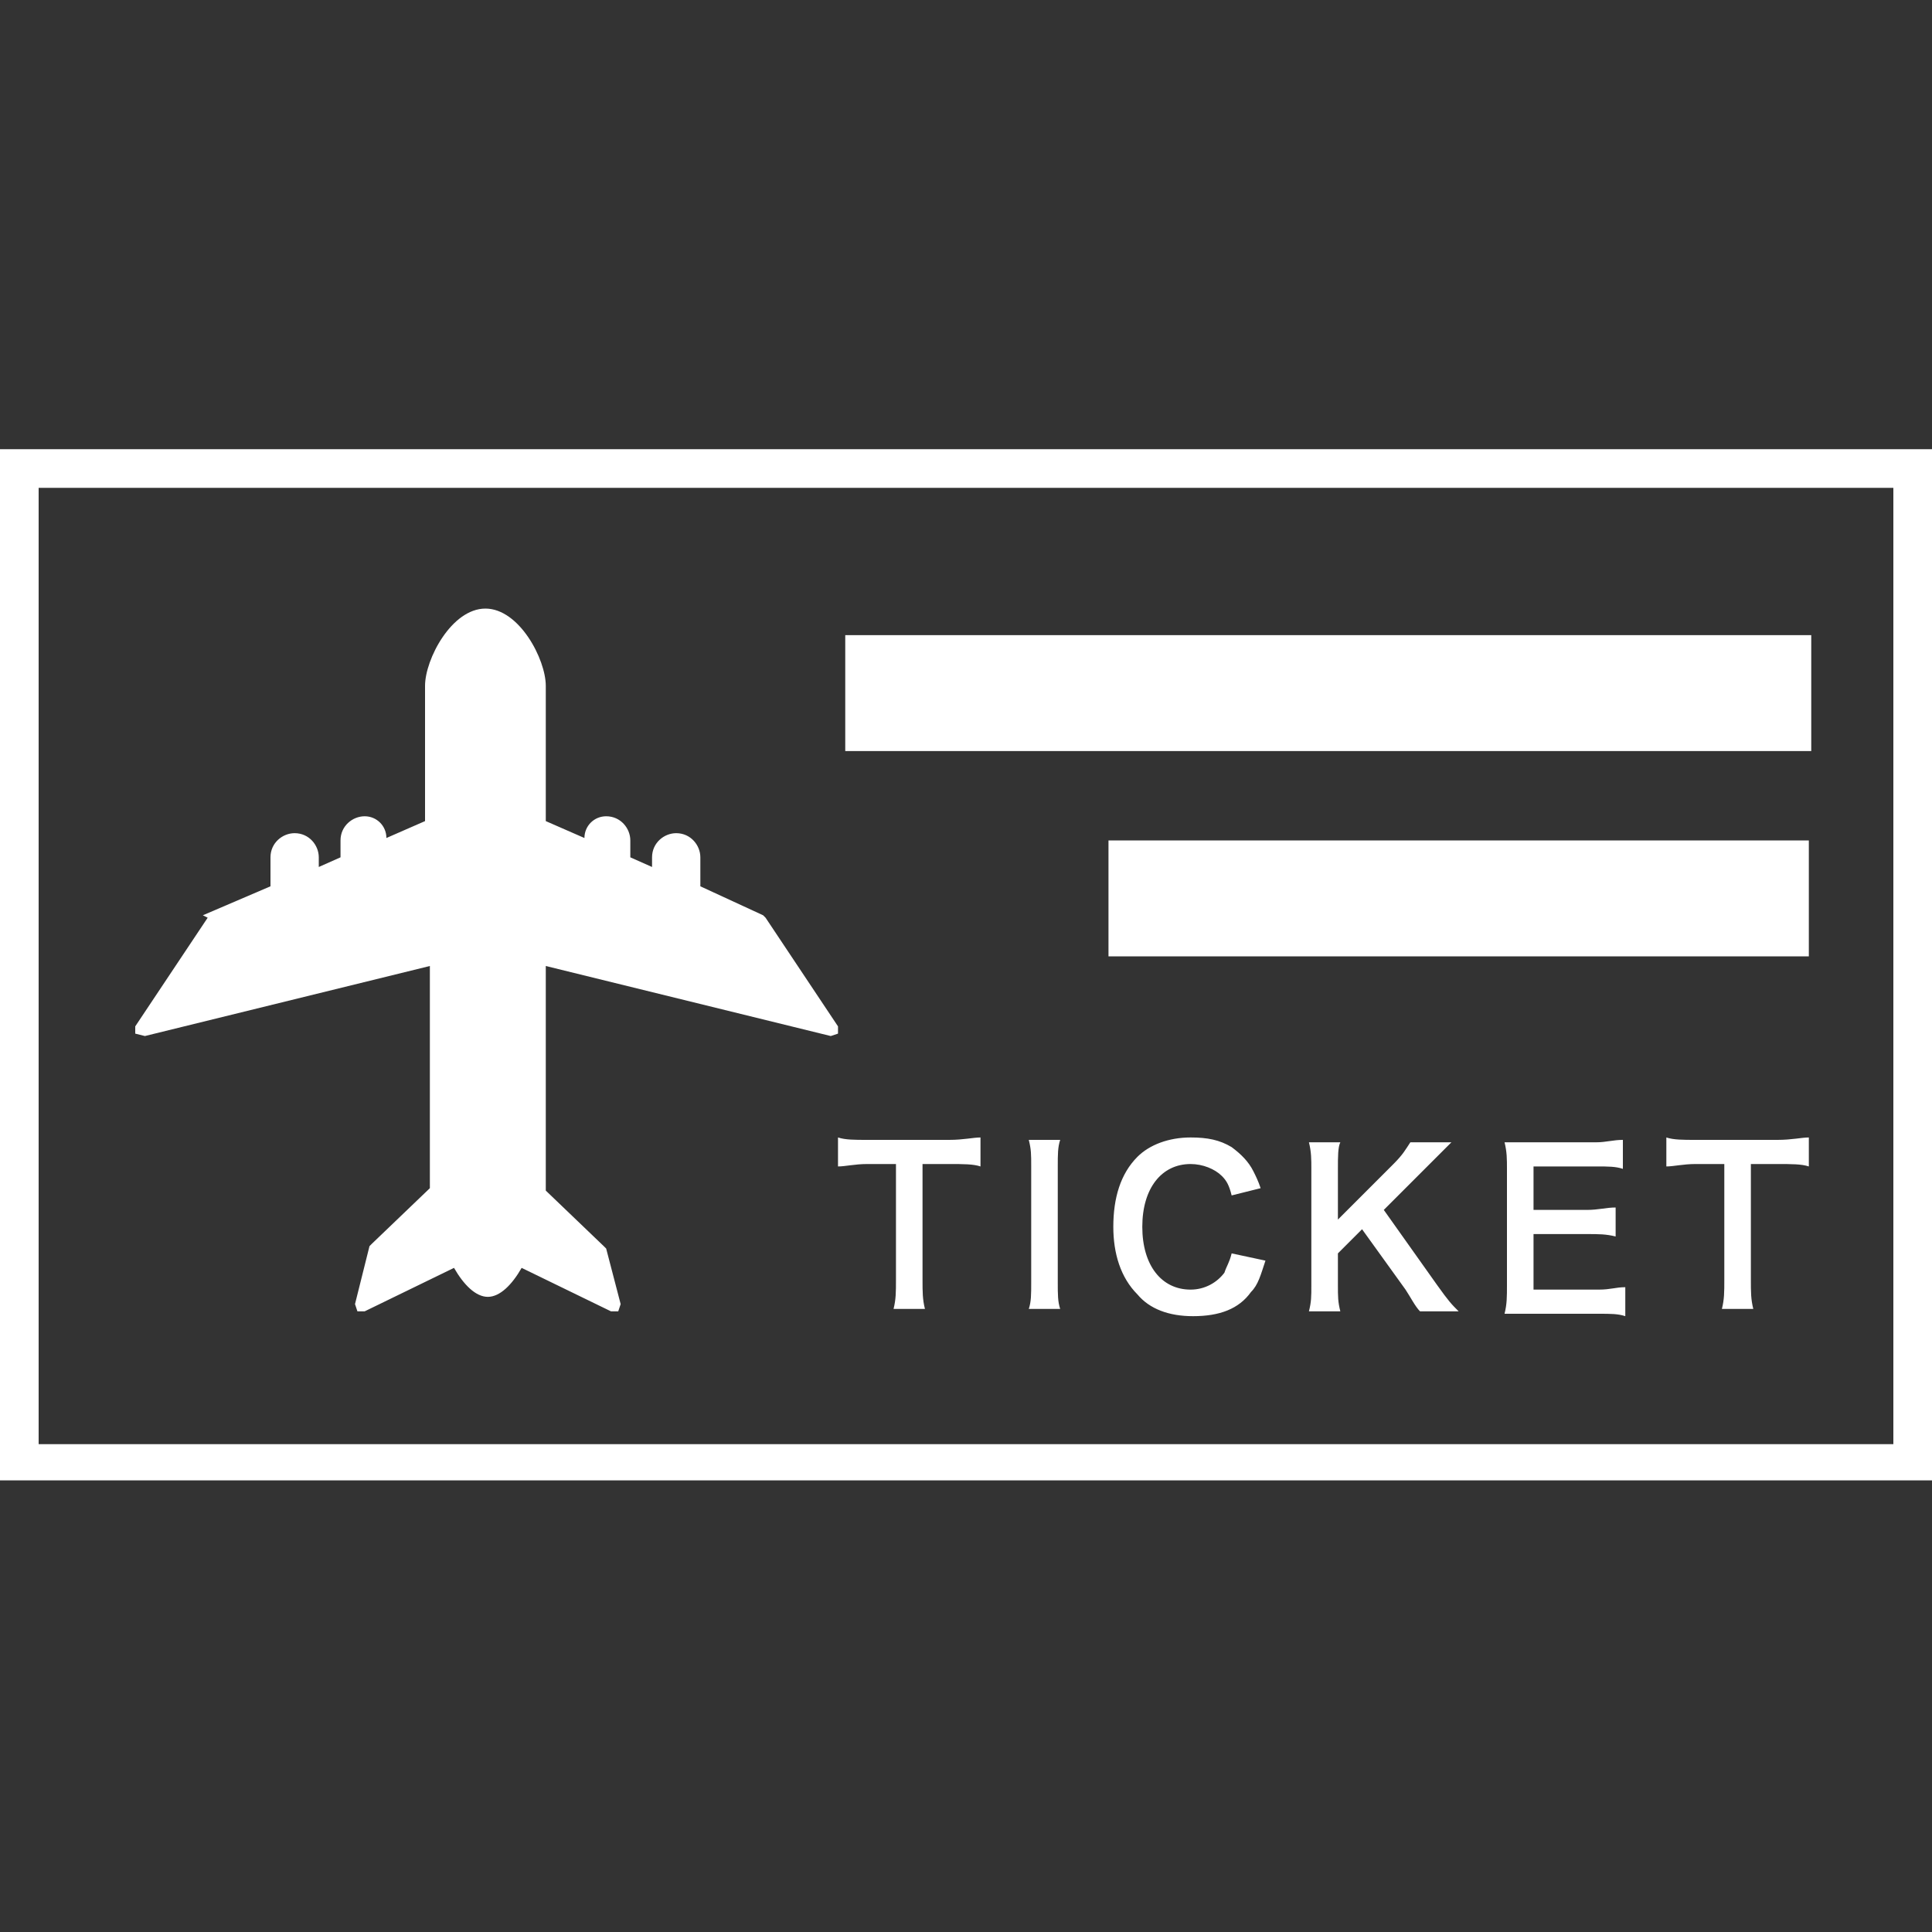 <?xml version="1.0" encoding="utf-8"?>
<!-- Generator: Adobe Illustrator 25.4.1, SVG Export Plug-In . SVG Version: 6.00 Build 0)  -->
<svg version="1.1" id="レイヤー_1" xmlns="http://www.w3.org/2000/svg" xmlns:xlink="http://www.w3.org/1999/xlink" x="0px"
	 y="0px" viewBox="0 0 80 80" style="enable-background:new 0 0 80 80;" xml:space="preserve">
<rect x="0" y="0" width="80" height="80" fill="#333333" stroke="none"/>
<style type="text/css">
	.st0{fill:#FFFFFF;}
</style>
<path class="st0" d="M50.7,52.7c-0.3,0.4-0.8,0.7-1.4,0.7c-1.2,0-2-1-2-2.6c0-1.6,0.8-2.6,2-2.6c0.5,0,1,0.2,1.3,0.5
	c0.2,0.2,0.3,0.4,0.4,0.8l1.2-0.3c-0.1-0.3-0.2-0.5-0.3-0.7c-0.2-0.4-0.5-0.7-0.9-1c-0.5-0.3-1-0.4-1.7-0.4c-0.9,0-1.7,0.3-2.2,0.8
	c-0.7,0.7-1,1.7-1,2.9c0,1.1,0.3,2.1,1,2.8c0.5,0.6,1.3,0.9,2.3,0.9c1.1,0,1.9-0.3,2.4-1c0.3-0.3,0.4-0.7,0.6-1.3L51,51.9
	C50.9,52.3,50.8,52.4,50.7,52.7z M57.3,50.1l1.9-1.9c0.4-0.4,0.7-0.7,0.9-0.9h-1.7c-0.2,0.3-0.3,0.5-0.7,0.9l-2.3,2.3v-2.1
	c0-0.5,0-0.9,0.1-1.1h-1.3c0.1,0.4,0.1,0.7,0.1,1.1v4.8c0,0.5,0,0.7-0.1,1.1h1.3c-0.1-0.4-0.1-0.6-0.1-1.1v-1.3l1-1l1.8,2.5
	c0.2,0.3,0.4,0.7,0.6,0.9h1.6c-0.3-0.3-0.4-0.4-0.9-1.1L57.3,50.1z M43.9,47.2h-1.3c0.1,0.4,0.1,0.6,0.1,1.1v4.8
	c0,0.5,0,0.8-0.1,1.1h1.3c-0.1-0.3-0.1-0.6-0.1-1.1v-4.8C43.8,47.8,43.8,47.5,43.9,47.2z M63.5,53.2v-2.1h2.2c0.5,0,0.8,0,1.2,0.1
	V50c-0.4,0-0.7,0.1-1.2,0.1h-2.2v-1.8h2.6c0.5,0,0.8,0,1.1,0.1v-1.2c-0.4,0-0.7,0.1-1.1,0.1h-2.7c-0.5,0-0.8,0-1.1,0
	c0.1,0.4,0.1,0.7,0.1,1.1v4.8c0,0.5,0,0.8-0.1,1.2c0.4,0,0.6,0,1.1,0h2.8c0.5,0,0.8,0,1.1,0.1v-1.2c-0.4,0-0.6,0.1-1.1,0.1H63.5z
	 M35.9,47.2c-0.5,0-0.9,0-1.2-0.1v1.2c0.3,0,0.7-0.1,1.2-0.1h1.2v4.8c0,0.5,0,0.8-0.1,1.2h1.3c-0.1-0.4-0.1-0.7-0.1-1.2v-4.8h1.1
	c0.6,0,1,0,1.3,0.1v-1.2c-0.3,0-0.7,0.1-1.3,0.1H35.9z M6,42.9L17.8,40v9.2l-2.4,2.3l-0.1,0.1L14.7,54l0.1,0.3l0.3,0l3.7-1.8
	c0.4,0.7,0.9,1.2,1.4,1.2c0.5,0,1-0.5,1.4-1.2l3.7,1.8l0.3,0l0.1-0.3l-0.6-2.3l-0.1-0.1l-2.4-2.3V40l11.8,2.9l0.3-0.1l0-0.3l-3-4.5
	l-0.1-0.1L29,36.7v-1.2c0-0.5-0.4-1-1-1c-0.5,0-1,0.4-1,1v0.4l-0.9-0.4v-0.7c0-0.5-0.4-1-1-1c-0.5,0-0.9,0.4-0.9,0.9l-1.6-0.7v-5.6
	c0-1.1-1.1-3.2-2.5-3.2c-1.4,0-2.5,2.1-2.5,3.2v5.6l-1.6,0.7c0-0.5-0.4-0.9-0.9-0.9c-0.5,0-1,0.4-1,1v0.7l-0.9,0.4v-0.4
	c0-0.5-0.4-1-1-1c-0.5,0-1,0.4-1,1v1.2l-2.8,1.2L8.6,38l-3,4.5l0,0.3L6,42.9z M70.2,47.2c-0.5,0-0.9,0-1.2-0.1v1.2
	c0.3,0,0.7-0.1,1.2-0.1h1.2v4.8c0,0.5,0,0.8-0.1,1.2h1.3c-0.1-0.4-0.1-0.7-0.1-1.2v-4.8h1.1c0.6,0,1,0,1.3,0.1v-1.2
	c-0.3,0-0.7,0.1-1.3,0.1H70.2z M0,18.6v42.7h80V18.6H0z M78.4,59.8H1.6V20.2h76.8V59.8z M45.9,39.6h29v-4.8h-29V39.6z M75,26.3H35
	v4.8H75V26.3z"/>
</svg>
